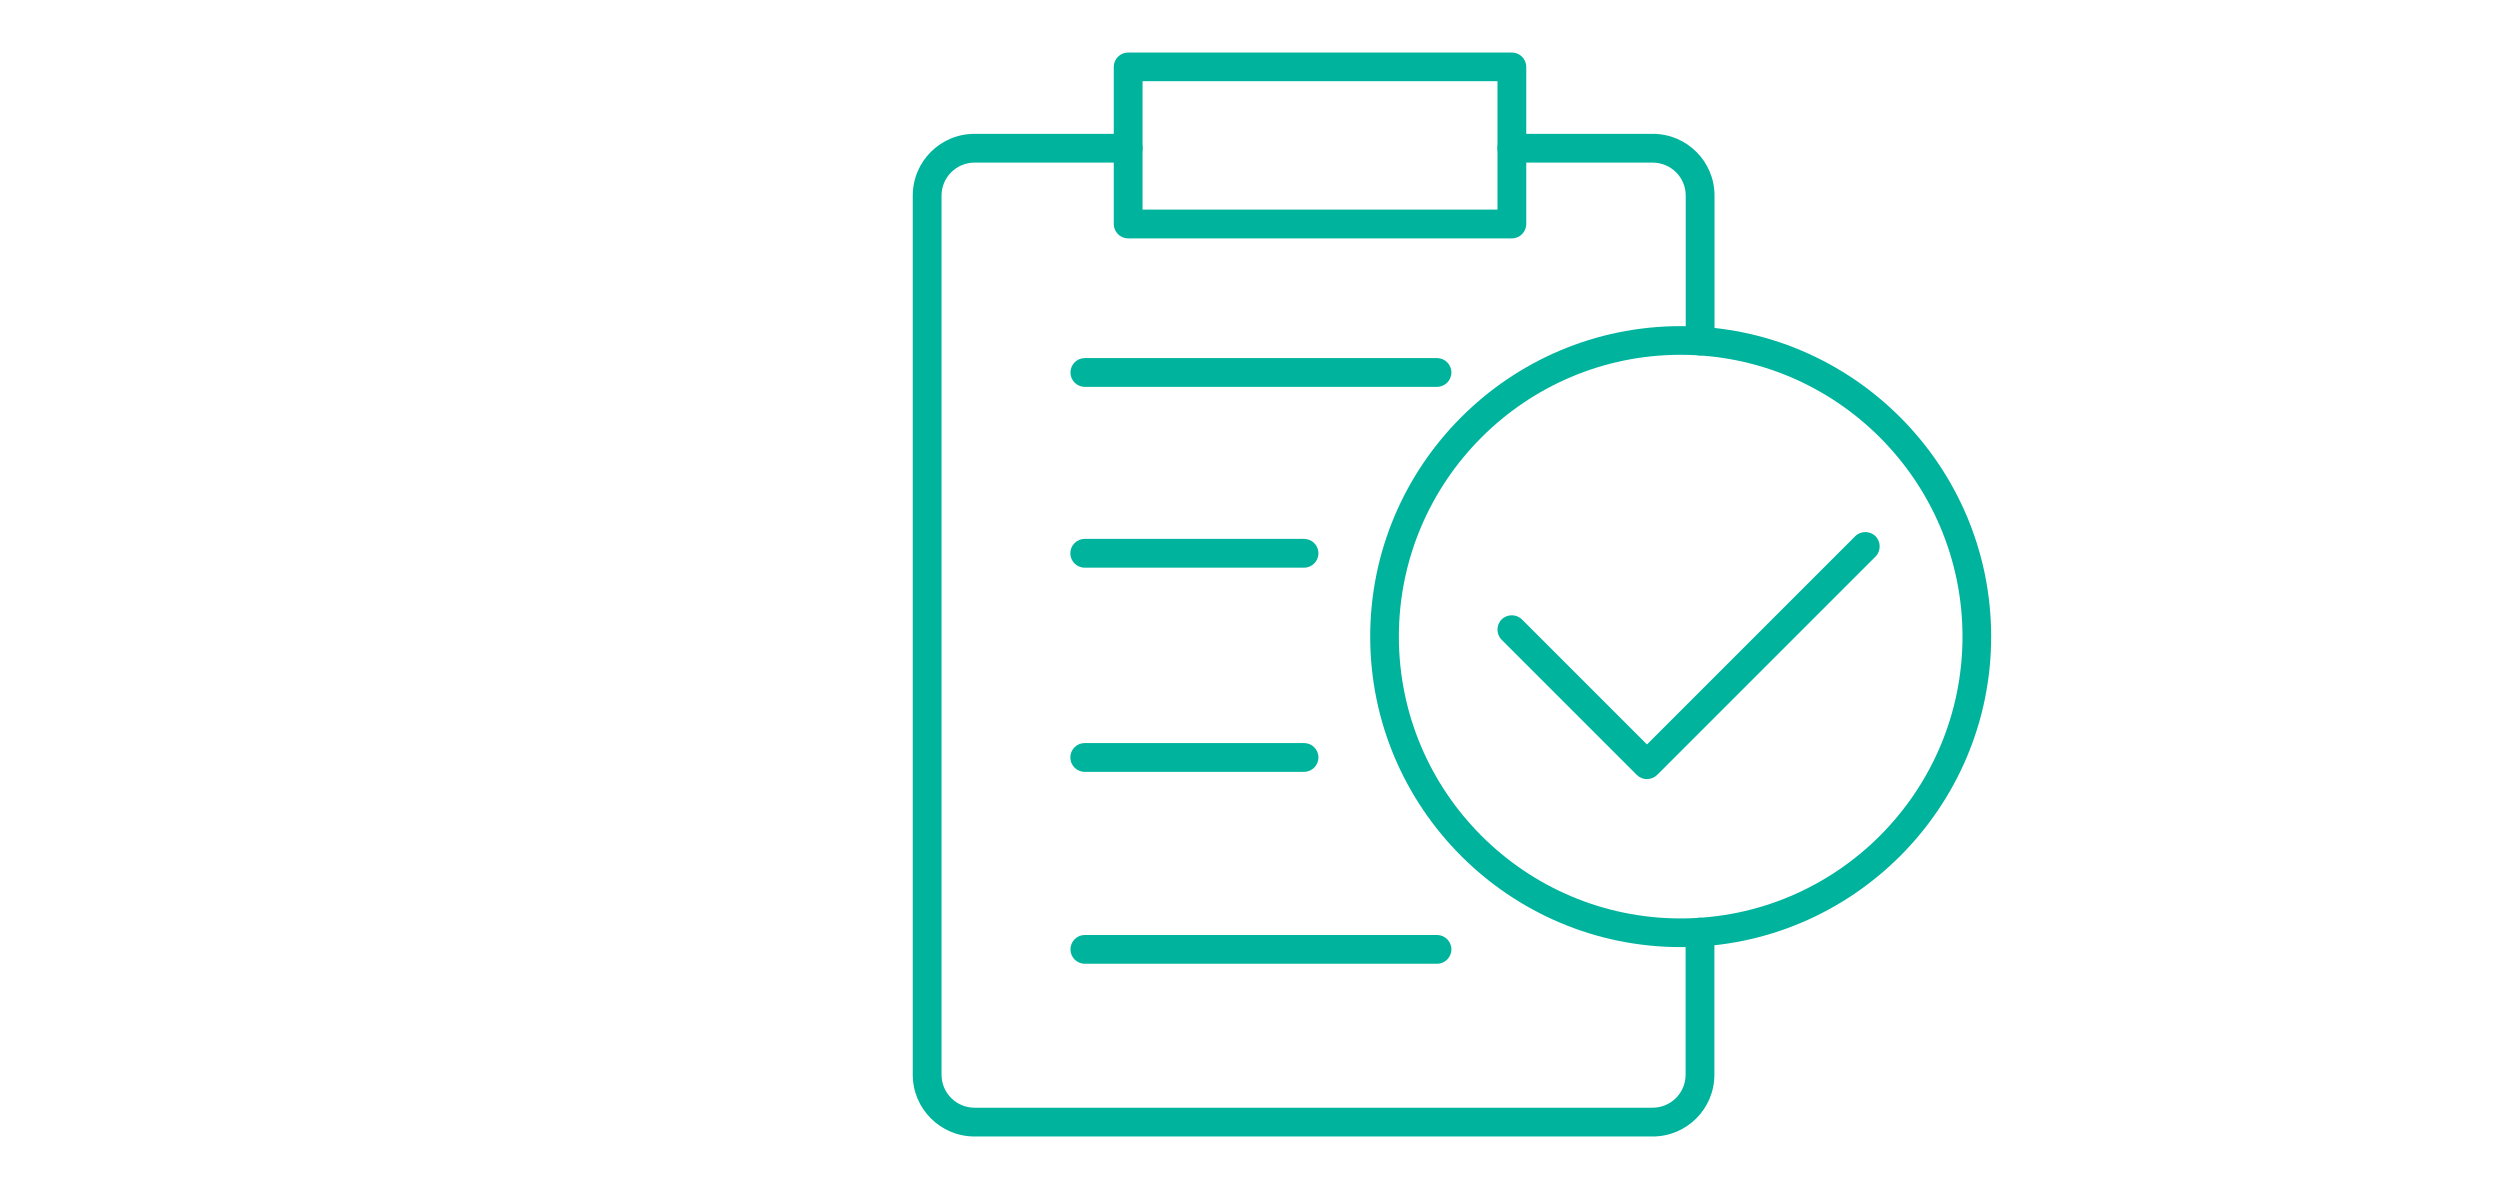 <?xml version="1.0" encoding="UTF-8"?><svg id="_レイヤー_2" xmlns="http://www.w3.org/2000/svg" width="198" height="94" xmlns:xlink="http://www.w3.org/1999/xlink" viewBox="0 0 198 94"><defs><style>.cls-1{fill:#00b39d;}.cls-2{fill:none;}.cls-3{clip-path:url(#clippath);}</style><clipPath id="clippath"><rect class="cls-2" width="198" height="94"/></clipPath></defs><g id="_レイヤー_1-2"><g class="cls-3"><path class="cls-1" d="M134.65,28.15c-.63,0-1.14-.51-1.14-1.14v-11.52c0-1.44-1.17-2.61-2.61-2.61h-11.16c-.63,0-1.14-.51-1.14-1.14s.51-1.14,1.14-1.14h11.16c2.7,0,4.89,2.19,4.89,4.89v11.52c0,.63-.51,1.14-1.14,1.14Z"/><path class="cls-1" d="M130.89,90.01h-53.71c-2.69,0-4.89-2.19-4.89-4.89V15.49c0-2.7,2.19-4.89,4.89-4.89h12.17c.63,0,1.14.51,1.14,1.14s-.51,1.14-1.14,1.14h-12.17c-1.44,0-2.61,1.17-2.61,2.61v69.63c0,1.44,1.17,2.61,2.61,2.61h53.71c1.44,0,2.61-1.17,2.61-2.61v-11.3c0-.63.51-1.14,1.14-1.14s1.14.51,1.14,1.14v11.3c0,2.7-2.19,4.89-4.89,4.89Z"/><path class="cls-1" d="M133.11,75.01c-13.56,0-24.59-11.03-24.59-24.59s11.03-24.59,24.59-24.59,24.59,11.03,24.59,24.59-11.03,24.59-24.59,24.59ZM133.11,28.1c-12.31,0-22.32,10.01-22.32,22.32s10.01,22.32,22.32,22.32,22.32-10.01,22.32-22.32-10.01-22.32-22.32-22.32Z"/><path class="cls-1" d="M119.74,18.88h-30.39c-.63,0-1.14-.51-1.14-1.14V5.3c0-.63.51-1.14,1.14-1.14h30.39c.63,0,1.14.51,1.14,1.14v12.44c0,.63-.51,1.14-1.14,1.14ZM90.49,16.6h28.11V6.43h-28.11v10.17Z"/><path class="cls-1" d="M130.45,61.71c-.29,0-.58-.11-.81-.33l-10.71-10.71c-.44-.44-.44-1.17,0-1.61.44-.44,1.17-.44,1.61,0l9.9,9.9,16.49-16.49c.44-.44,1.17-.44,1.61,0,.44.44.44,1.17,0,1.61l-17.29,17.29c-.22.22-.51.33-.81.33Z"/><path class="cls-1" d="M113.81,30.64h-27.89c-.63,0-1.14-.51-1.14-1.14s.51-1.14,1.14-1.14h27.89c.63,0,1.14.51,1.14,1.14s-.51,1.14-1.14,1.14Z"/><path class="cls-1" d="M113.81,76.33h-27.89c-.63,0-1.14-.51-1.14-1.14s.51-1.14,1.14-1.14h27.89c.63,0,1.14.51,1.14,1.14s-.51,1.14-1.14,1.14Z"/><path class="cls-1" d="M103.28,61.13h-17.37c-.63,0-1.14-.51-1.14-1.14s.51-1.14,1.14-1.14h17.37c.63,0,1.14.51,1.14,1.14s-.51,1.14-1.14,1.14Z"/><path class="cls-1" d="M103.28,44.96h-17.37c-.63,0-1.14-.51-1.14-1.14s.51-1.14,1.14-1.14h17.37c.63,0,1.14.51,1.14,1.14s-.51,1.14-1.14,1.14Z"/></g></g></svg>